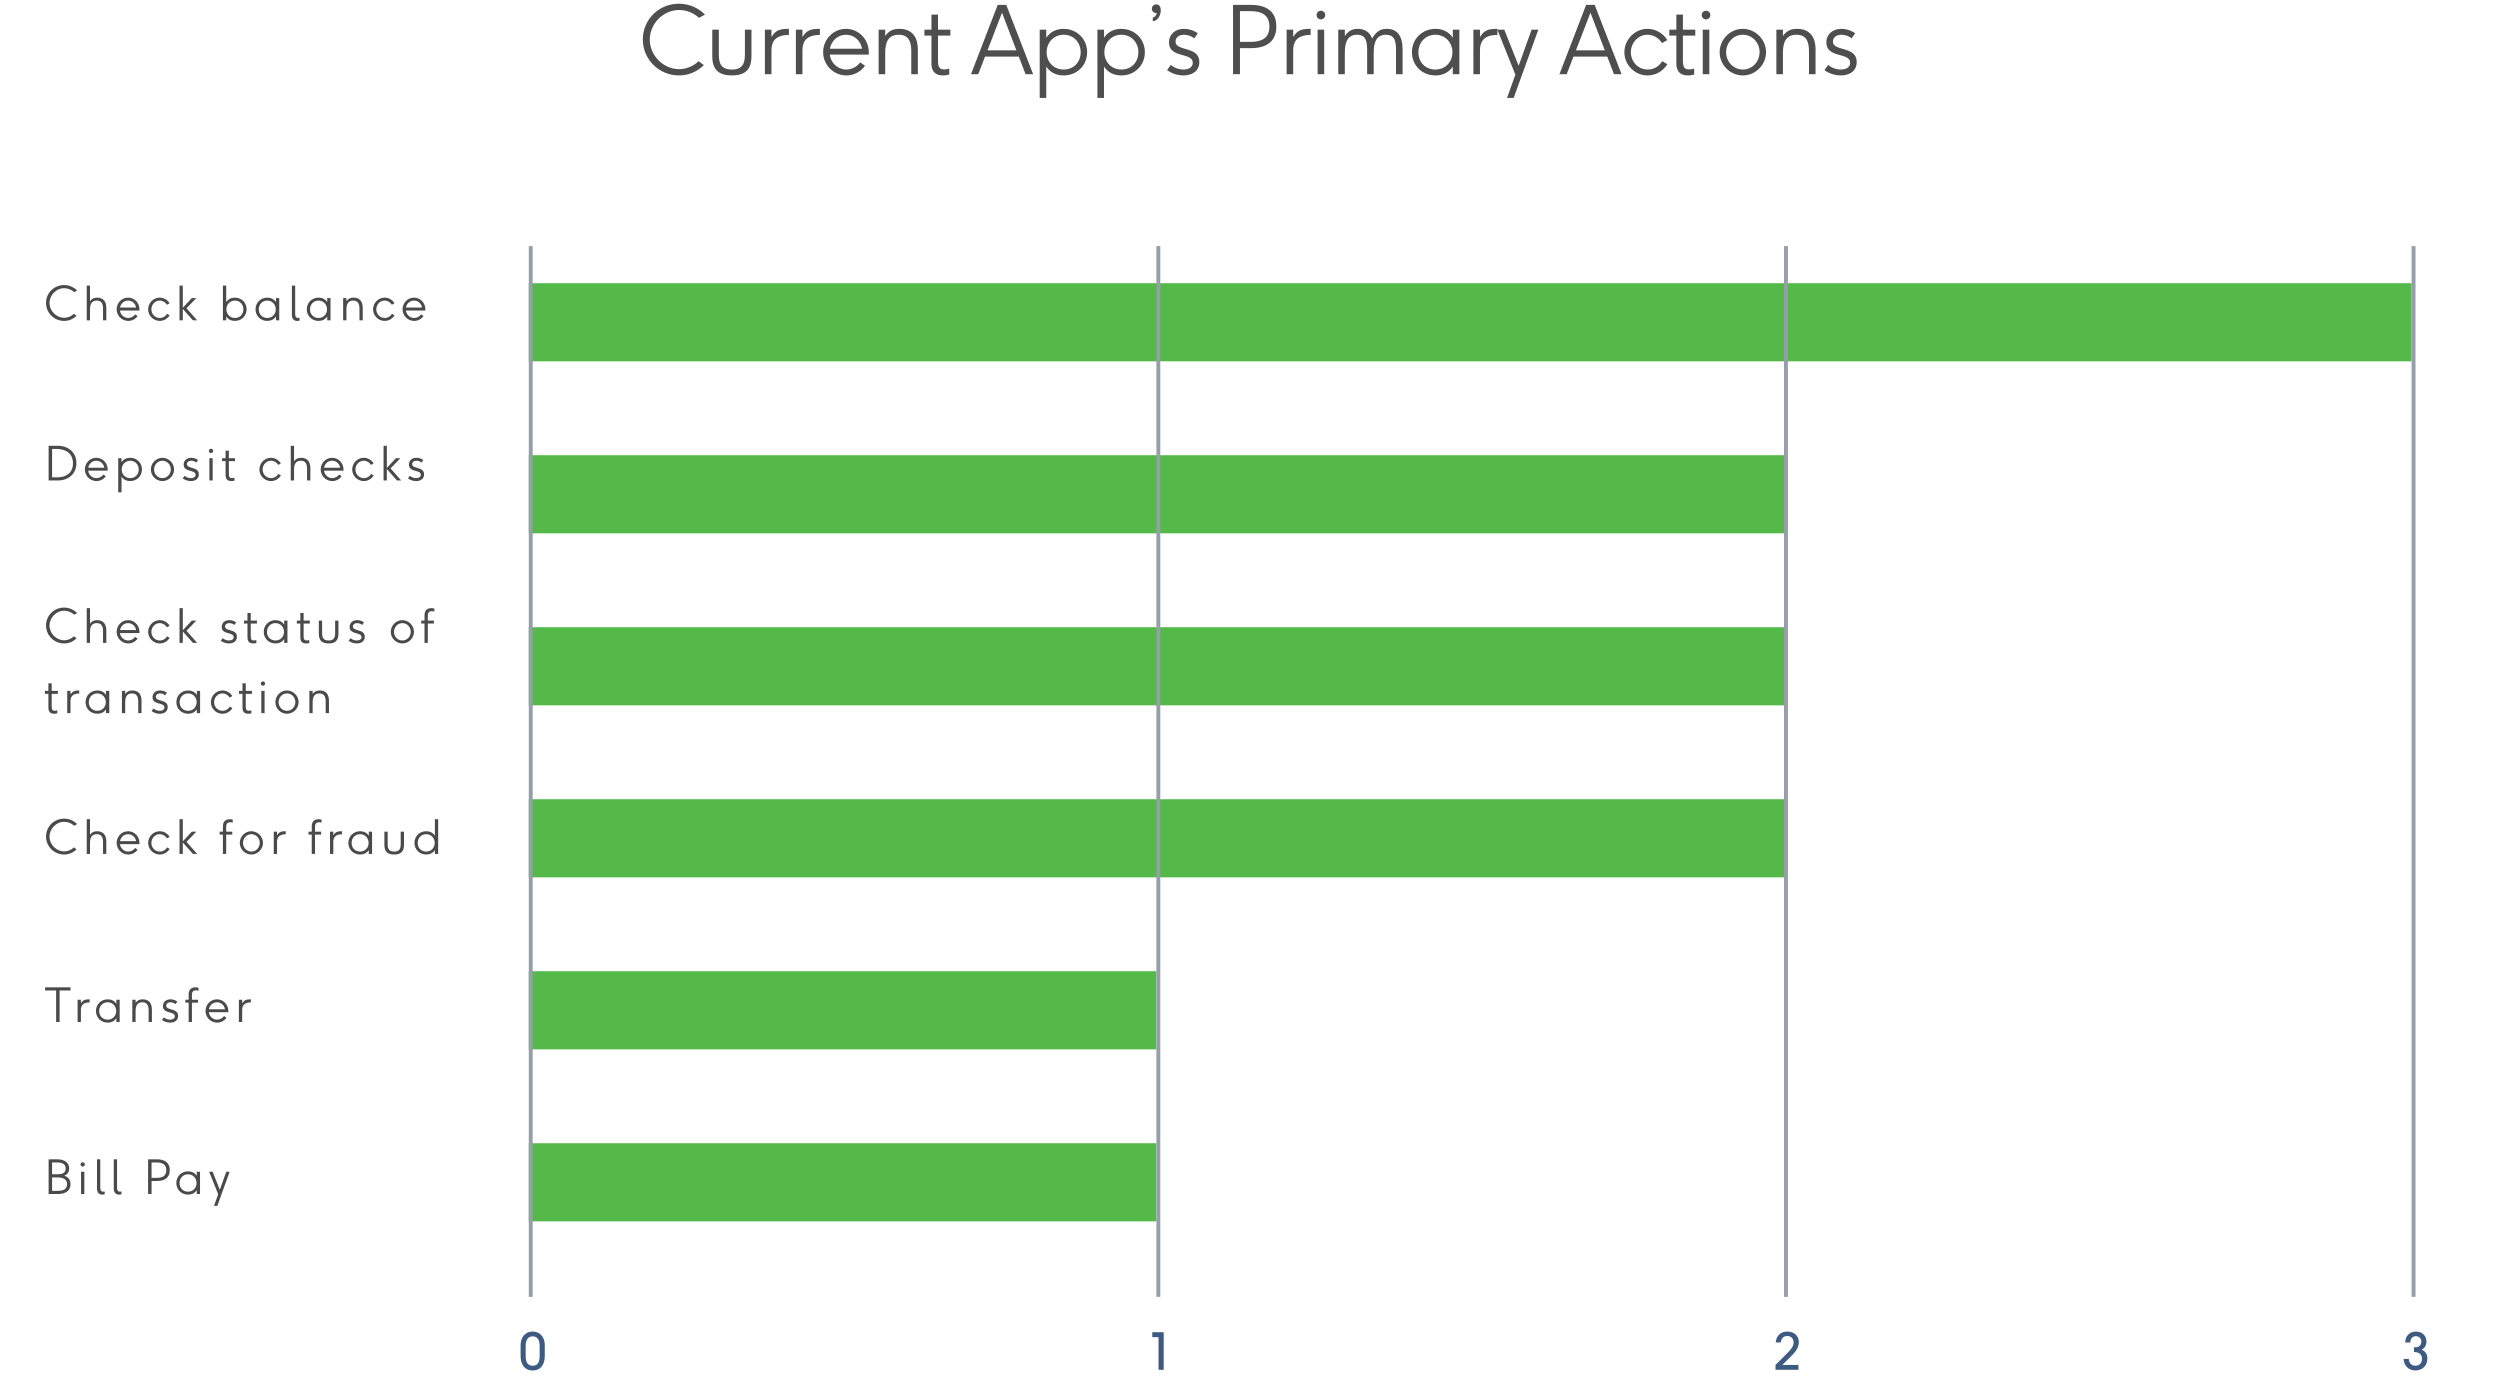 <svg width="640" height="356" viewBox="0 0 640 356" fill="none" xmlns="http://www.w3.org/2000/svg">
<path d="M178.844 15.664L180.188 16.672C178.484 18.328 176.324 19.312 173.828 19.312C168.764 19.312 164.564 15.28 164.564 10.096C164.564 4.984 168.668 0.952 173.804 0.952C176.372 0.952 178.724 1.96 180.476 3.736L178.94 4.576C177.572 3.28 175.7 2.56 173.852 2.56C169.724 2.56 166.34 6.136 166.34 10.144C166.34 14.176 169.796 17.704 173.852 17.704C175.748 17.704 177.476 16.936 178.844 15.664ZM190.694 13.936V7.6H192.374V14.416C192.374 17.992 190.526 19.312 187.358 19.312C184.19 19.312 182.342 17.992 182.342 14.416V7.6H184.022V13.936C184.022 16.288 184.646 17.8 187.358 17.8C190.07 17.8 190.694 16.288 190.694 13.936ZM197.492 12.928V19H195.812V7.6H197.492V9.472C198.596 7.648 199.748 7.384 201.956 7.384V8.944C198.188 8.944 197.492 10.96 197.492 12.928ZM205.426 12.928V19H203.746V7.6H205.426V9.472C206.53 7.648 207.682 7.384 209.89 7.384V8.944C206.122 8.944 205.426 10.96 205.426 12.928ZM222.408 13.984H212.424C212.688 16.096 214.44 17.8 216.648 17.8C218.088 17.8 219.432 17.056 220.2 15.952L221.448 16.84C220.368 18.352 218.616 19.312 216.672 19.312C213.432 19.312 210.72 16.672 210.72 13.36C210.72 10.168 213.24 7.384 216.576 7.384C219.888 7.384 222.408 10.144 222.408 13.36V13.984ZM212.448 12.472H220.68C220.344 10.48 218.76 8.896 216.576 8.896C214.392 8.896 212.832 10.48 212.448 12.472ZM234.966 19H233.286V13.144C233.286 10.768 232.686 8.896 230.07 8.896C227.286 8.896 226.614 10.984 226.614 13.504V19H224.934V7.6H226.614V9.208C227.502 7.936 228.582 7.384 230.238 7.384C233.142 7.384 234.966 9.088 234.966 12.664V19ZM243.009 17.56V19.072C242.505 19.24 242.025 19.312 241.473 19.312C238.905 19.312 238.449 17.68 238.449 16.24V9.112H236.649V7.6H238.449V3.736H240.129V7.6H243.297V9.112H240.129V15.448C240.129 17.152 240.489 17.776 241.713 17.776C242.049 17.776 242.529 17.728 243.009 17.56ZM264.486 19H262.542L260.814 14.488H252.174L250.422 19H248.574L255.414 1.24H257.598L264.486 19ZM260.19 12.88L256.518 3.256L252.798 12.88H260.19ZM267.843 17.056V25.072H266.163V7.6H267.843V9.664C268.851 8.152 270.411 7.384 272.259 7.384C275.643 7.384 278.307 9.928 278.307 13.36C278.307 16.768 275.691 19.312 272.283 19.312C270.411 19.312 268.851 18.544 267.843 17.056ZM272.307 17.8C274.851 17.8 276.651 15.928 276.651 13.384C276.651 10.84 274.827 8.896 272.307 8.896C269.715 8.896 267.939 10.936 267.939 13.384C267.939 15.808 269.691 17.8 272.307 17.8ZM282.62 17.056V25.072H280.94V7.6H282.62V9.664C283.628 8.152 285.188 7.384 287.036 7.384C290.42 7.384 293.084 9.928 293.084 13.36C293.084 16.768 290.468 19.312 287.06 19.312C285.188 19.312 283.628 18.544 282.62 17.056ZM287.084 17.8C289.628 17.8 291.428 15.928 291.428 13.384C291.428 10.84 289.604 8.896 287.084 8.896C284.492 8.896 282.716 10.936 282.716 13.384C282.716 15.808 284.468 17.8 287.084 17.8ZM295.118 5.416V4.504C295.55 4.432 296.078 3.976 296.126 3.304C296.078 3.328 295.982 3.328 295.934 3.328C295.358 3.328 294.878 2.848 294.878 2.224C294.878 1.6 295.358 1.12 296.006 1.12C296.774 1.12 297.158 1.768 297.158 2.632C297.158 3.904 296.39 5.368 295.118 5.416ZM298.775 17.944L299.711 16.624C300.935 17.584 302.111 17.8 302.951 17.8C304.367 17.8 305.351 17.176 305.351 16.072C305.351 13.312 299.255 14.992 299.255 10.864C299.255 8.776 300.839 7.384 303.095 7.384C303.983 7.384 305.351 7.6 306.623 8.512L305.735 9.832C304.751 9.04 303.647 8.896 303.071 8.896C301.775 8.896 300.935 9.64 300.935 10.624C300.935 13.264 307.031 11.704 307.031 15.88C307.031 18.136 305.255 19.312 302.975 19.312C301.679 19.312 300.071 18.928 298.775 17.944ZM317.432 19H315.656V1.24H320.192C323.6 1.24 326.744 2.488 326.744 6.784C326.744 10.768 324.032 12.328 320.192 12.328H317.432V19ZM317.432 10.72H320.096C322.64 10.72 324.968 10 324.968 6.808C324.968 4.024 323.216 2.848 320.096 2.848H317.432V10.72ZM331.056 12.928V19H329.376V7.6H331.056V9.472C332.16 7.648 333.312 7.384 335.52 7.384V8.944C331.752 8.944 331.056 10.96 331.056 12.928ZM338.99 19H337.31V7.6H338.99V19ZM338.15 4.96C337.526 4.96 337.046 4.48 337.046 3.856C337.046 3.232 337.526 2.752 338.15 2.752C338.774 2.752 339.254 3.232 339.254 3.856C339.254 4.48 338.774 4.96 338.15 4.96ZM359.06 19H357.38V13.144C357.38 10.936 357.26 8.896 354.788 8.896C352.34 8.896 351.668 10.864 351.668 13.504V19H349.988V13.144C349.988 10.936 349.868 8.896 347.396 8.896C344.948 8.896 344.276 10.864 344.276 13.504V19H342.596V7.6H344.276V9.208C345.284 7.792 346.316 7.384 347.564 7.384C349.172 7.384 350.66 8.08 351.26 9.88C352.436 7.744 353.756 7.384 354.98 7.384C357.62 7.384 359.06 9.064 359.06 12.664V19ZM373.597 19H371.917V17.056C370.909 18.544 369.349 19.312 367.477 19.312C364.069 19.312 361.453 16.768 361.453 13.36C361.453 9.928 364.117 7.384 367.501 7.384C369.349 7.384 370.909 8.152 371.917 9.664V7.6H373.597V19ZM367.453 17.8C370.069 17.8 371.821 15.808 371.821 13.384C371.821 10.936 370.045 8.896 367.453 8.896C364.933 8.896 363.109 10.84 363.109 13.384C363.109 15.928 364.909 17.8 367.453 17.8ZM378.871 12.928V19H377.191V7.6H378.871V9.472C379.975 7.648 381.127 7.384 383.335 7.384V8.944C379.567 8.944 378.871 10.96 378.871 12.928ZM387.501 25.072H385.797L387.933 19.12L383.325 7.6H385.101L388.773 16.84L392.085 7.6H393.813L387.501 25.072ZM415.126 19H413.182L411.454 14.488H402.814L401.062 19H399.214L406.054 1.24H408.238L415.126 19ZM410.83 12.88L407.158 3.256L403.438 12.88H410.83ZM425.514 15.664L426.858 16.432C425.802 18.16 423.906 19.312 421.77 19.312C418.554 19.312 415.842 16.648 415.842 13.384C415.842 10.168 418.458 7.384 421.77 7.384C423.882 7.384 425.778 8.536 426.834 10.264L425.466 11.032C424.722 9.784 423.33 8.896 421.746 8.896C419.298 8.896 417.498 11.032 417.498 13.384C417.498 15.784 419.346 17.8 421.818 17.8C423.45 17.8 424.77 16.936 425.514 15.664ZM433.705 17.56V19.072C433.201 19.24 432.721 19.312 432.169 19.312C429.601 19.312 429.145 17.68 429.145 16.24V9.112H427.345V7.6H429.145V3.736H430.825V7.6H433.993V9.112H430.825V15.448C430.825 17.152 431.185 17.776 432.409 17.776C432.745 17.776 433.225 17.728 433.705 17.56ZM437.585 19H435.905V7.6H437.585V19ZM436.745 4.96C436.121 4.96 435.641 4.48 435.641 3.856C435.641 3.232 436.121 2.752 436.745 2.752C437.369 2.752 437.849 3.232 437.849 3.856C437.849 4.48 437.369 4.96 436.745 4.96ZM452.11 13.36C452.11 16.624 449.398 19.312 446.158 19.312C442.942 19.312 440.23 16.648 440.23 13.384C440.23 10.168 442.846 7.384 446.134 7.384C449.398 7.384 452.11 10.12 452.11 13.36ZM446.182 17.8C448.678 17.8 450.454 15.688 450.454 13.336C450.454 10.888 448.558 8.896 446.158 8.896C443.686 8.896 441.886 11.008 441.886 13.384C441.886 15.784 443.734 17.8 446.182 17.8ZM464.781 19H463.101V13.144C463.101 10.768 462.501 8.896 459.885 8.896C457.101 8.896 456.429 10.984 456.429 13.504V19H454.749V7.6H456.429V9.208C457.317 7.936 458.397 7.384 460.053 7.384C462.957 7.384 464.781 9.088 464.781 12.664V19ZM467.064 17.944L468 16.624C469.224 17.584 470.4 17.8 471.24 17.8C472.656 17.8 473.64 17.176 473.64 16.072C473.64 13.312 467.544 14.992 467.544 10.864C467.544 8.776 469.128 7.384 471.384 7.384C472.272 7.384 473.64 7.6 474.912 8.512L474.024 9.832C473.04 9.04 471.936 8.896 471.36 8.896C470.064 8.896 469.224 9.64 469.224 10.624C469.224 13.264 475.32 11.704 475.32 15.88C475.32 18.136 473.544 19.312 471.264 19.312C469.968 19.312 468.36 18.928 467.064 17.944Z" fill="#4E4E4E"/>
<rect x="135.368" y="72.5" width="482" height="20" fill="#54B948"/>
<rect x="135.368" y="116.533" width="321.333" height="20" fill="#54B948"/>
<rect x="135.368" y="160.567" width="321.333" height="20" fill="#54B948"/>
<rect x="135.368" y="204.602" width="321.333" height="20" fill="#54B948"/>
<rect x="135.368" y="248.635" width="160.667" height="20" fill="#54B948"/>
<rect x="135.368" y="292.668" width="160.667" height="20" fill="#54B948"/>
<path d="M18.928 80.332L19.6 80.836C18.748 81.664 17.668 82.156 16.42 82.156C13.888 82.156 11.788 80.14 11.788 77.548C11.788 74.992 13.84 72.976 16.408 72.976C17.692 72.976 18.868 73.48 19.744 74.368L18.976 74.788C18.292 74.14 17.356 73.78 16.432 73.78C14.368 73.78 12.676 75.568 12.676 77.572C12.676 79.588 14.404 81.352 16.432 81.352C17.38 81.352 18.244 80.968 18.928 80.332ZM27.218 82H26.378V79.072C26.378 77.884 26.078 76.948 24.77 76.948C23.378 76.948 23.042 77.992 23.042 79.252V82H22.202V73.12H23.042V77.104C23.486 76.468 24.026 76.192 24.854 76.192C26.306 76.192 27.218 77.044 27.218 78.832V82ZM35.703 79.492H30.711C30.843 80.548 31.719 81.4 32.823 81.4C33.543 81.4 34.215 81.028 34.599 80.476L35.223 80.92C34.683 81.676 33.807 82.156 32.835 82.156C31.215 82.156 29.859 80.836 29.859 79.18C29.859 77.584 31.119 76.192 32.787 76.192C34.443 76.192 35.703 77.572 35.703 79.18V79.492ZM30.723 78.736H34.839C34.671 77.74 33.879 76.948 32.787 76.948C31.695 76.948 30.915 77.74 30.723 78.736ZM42.762 80.332L43.434 80.716C42.906 81.58 41.958 82.156 40.89 82.156C39.282 82.156 37.926 80.824 37.926 79.192C37.926 77.584 39.234 76.192 40.89 76.192C41.946 76.192 42.894 76.768 43.422 77.632L42.738 78.016C42.366 77.392 41.67 76.948 40.878 76.948C39.654 76.948 38.754 78.016 38.754 79.192C38.754 80.392 39.678 81.4 40.914 81.4C41.73 81.4 42.39 80.968 42.762 80.332ZM50.47 82H49.39L46.798 79.084V82H45.958V73.12H46.798V78.784L49.114 76.3H50.266L47.746 78.916L50.47 82ZM57.905 81.028V82H57.065V73.12H57.905V77.332C58.409 76.576 59.189 76.192 60.113 76.192C61.805 76.192 63.137 77.464 63.137 79.18C63.137 80.884 61.829 82.156 60.125 82.156C59.189 82.156 58.409 81.772 57.905 81.028ZM60.137 81.4C61.409 81.4 62.309 80.464 62.309 79.192C62.309 77.92 61.397 76.948 60.137 76.948C58.841 76.948 57.953 77.968 57.953 79.192C57.953 80.404 58.829 81.4 60.137 81.4ZM71.486 82H70.646V81.028C70.142 81.772 69.362 82.156 68.426 82.156C66.722 82.156 65.414 80.884 65.414 79.18C65.414 77.464 66.746 76.192 68.438 76.192C69.362 76.192 70.142 76.576 70.646 77.332V76.3H71.486V82ZM68.414 81.4C69.722 81.4 70.598 80.404 70.598 79.192C70.598 77.968 69.71 76.948 68.414 76.948C67.154 76.948 66.242 77.92 66.242 79.192C66.242 80.464 67.142 81.4 68.414 81.4ZM76.691 81.364V82.072C76.475 82.132 76.271 82.156 76.079 82.156C75.275 82.156 74.723 81.64 74.723 80.62V73.12H75.563V80.224C75.563 81.076 75.743 81.388 76.355 81.388C76.451 81.388 76.559 81.388 76.691 81.364ZM84.608 82H83.768V81.028C83.264 81.772 82.484 82.156 81.548 82.156C79.844 82.156 78.536 80.884 78.536 79.18C78.536 77.464 79.868 76.192 81.56 76.192C82.484 76.192 83.264 76.576 83.768 77.332V76.3H84.608V82ZM81.536 81.4C82.844 81.4 83.72 80.404 83.72 79.192C83.72 77.968 82.832 76.948 81.536 76.948C80.276 76.948 79.364 77.92 79.364 79.192C79.364 80.464 80.264 81.4 81.536 81.4ZM92.861 82H92.021V79.072C92.021 77.884 91.721 76.948 90.413 76.948C89.021 76.948 88.685 77.992 88.685 79.252V82H87.845V76.3H88.685V77.104C89.129 76.468 89.669 76.192 90.497 76.192C91.949 76.192 92.861 77.044 92.861 78.832V82ZM100.339 80.332L101.011 80.716C100.483 81.58 99.535 82.156 98.467 82.156C96.859 82.156 95.503 80.824 95.503 79.192C95.503 77.584 96.811 76.192 98.467 76.192C99.523 76.192 100.471 76.768 100.999 77.632L100.315 78.016C99.943 77.392 99.247 76.948 98.455 76.948C97.231 76.948 96.331 78.016 96.331 79.192C96.331 80.392 97.255 81.4 98.491 81.4C99.307 81.4 99.967 80.968 100.339 80.332ZM108.898 79.492H103.906C104.038 80.548 104.914 81.4 106.018 81.4C106.738 81.4 107.41 81.028 107.794 80.476L108.418 80.92C107.878 81.676 107.002 82.156 106.03 82.156C104.41 82.156 103.054 80.836 103.054 79.18C103.054 77.584 104.314 76.192 105.982 76.192C107.638 76.192 108.898 77.572 108.898 79.18V79.492ZM103.918 78.736H108.034C107.866 77.74 107.074 76.948 105.982 76.948C104.89 76.948 104.11 77.74 103.918 78.736Z" fill="#4A4A4A"/>
<path d="M14.812 123H12.448V114.12H14.836C17.452 114.12 19.564 115.812 19.564 118.584C19.564 121.332 17.464 123 14.812 123ZM13.336 122.196H14.704C16.96 122.196 18.676 121.044 18.676 118.596C18.676 115.944 16.672 114.924 14.416 114.924H13.336V122.196ZM27.566 120.492H22.574C22.706 121.548 23.582 122.4 24.686 122.4C25.406 122.4 26.078 122.028 26.462 121.476L27.086 121.92C26.546 122.676 25.67 123.156 24.698 123.156C23.078 123.156 21.722 121.836 21.722 120.18C21.722 118.584 22.982 117.192 24.65 117.192C26.306 117.192 27.566 118.572 27.566 120.18V120.492ZM22.586 119.736H26.702C26.534 118.74 25.742 117.948 24.65 117.948C23.558 117.948 22.778 118.74 22.586 119.736ZM31.109 122.028V126.036H30.269V117.3H31.109V118.332C31.613 117.576 32.393 117.192 33.317 117.192C35.009 117.192 36.341 118.464 36.341 120.18C36.341 121.884 35.033 123.156 33.329 123.156C32.393 123.156 31.613 122.772 31.109 122.028ZM33.341 122.4C34.613 122.4 35.513 121.464 35.513 120.192C35.513 118.92 34.601 117.948 33.341 117.948C32.045 117.948 31.157 118.968 31.157 120.192C31.157 121.404 32.033 122.4 33.341 122.4ZM44.558 120.18C44.558 121.812 43.202 123.156 41.582 123.156C39.974 123.156 38.618 121.824 38.618 120.192C38.618 118.584 39.926 117.192 41.57 117.192C43.202 117.192 44.558 118.56 44.558 120.18ZM41.594 122.4C42.842 122.4 43.73 121.344 43.73 120.168C43.73 118.944 42.782 117.948 41.582 117.948C40.346 117.948 39.446 119.004 39.446 120.192C39.446 121.392 40.37 122.4 41.594 122.4ZM46.777 122.472L47.245 121.812C47.857 122.292 48.445 122.4 48.865 122.4C49.573 122.4 50.065 122.088 50.065 121.536C50.065 120.156 47.017 120.996 47.017 118.932C47.017 117.888 47.809 117.192 48.937 117.192C49.381 117.192 50.065 117.3 50.701 117.756L50.257 118.416C49.765 118.02 49.213 117.948 48.925 117.948C48.277 117.948 47.857 118.32 47.857 118.812C47.857 120.132 50.905 119.352 50.905 121.44C50.905 122.568 50.017 123.156 48.877 123.156C48.229 123.156 47.425 122.964 46.777 122.472ZM54.443 123H53.603V117.3H54.443V123ZM54.023 115.98C53.711 115.98 53.471 115.74 53.471 115.428C53.471 115.116 53.711 114.876 54.023 114.876C54.335 114.876 54.575 115.116 54.575 115.428C54.575 115.74 54.335 115.98 54.023 115.98ZM60.026 122.28V123.036C59.774 123.12 59.534 123.156 59.258 123.156C57.974 123.156 57.746 122.34 57.746 121.62V118.056H56.846V117.3H57.746V115.368H58.586V117.3H60.17V118.056H58.586V121.224C58.586 122.076 58.766 122.388 59.378 122.388C59.546 122.388 59.786 122.364 60.026 122.28ZM71.239 121.332L71.911 121.716C71.383 122.58 70.435 123.156 69.367 123.156C67.759 123.156 66.403 121.824 66.403 120.192C66.403 118.584 67.711 117.192 69.367 117.192C70.423 117.192 71.371 117.768 71.899 118.632L71.215 119.016C70.843 118.392 70.147 117.948 69.355 117.948C68.131 117.948 67.231 119.016 67.231 120.192C67.231 121.392 68.155 122.4 69.391 122.4C70.207 122.4 70.867 121.968 71.239 121.332ZM79.45 123H78.61V120.072C78.61 118.884 78.31 117.948 77.002 117.948C75.61 117.948 75.274 118.992 75.274 120.252V123H74.434V114.12H75.274V118.104C75.718 117.468 76.258 117.192 77.086 117.192C78.538 117.192 79.45 118.044 79.45 119.832V123ZM87.936 120.492H82.944C83.076 121.548 83.952 122.4 85.056 122.4C85.776 122.4 86.448 122.028 86.832 121.476L87.456 121.92C86.916 122.676 86.04 123.156 85.068 123.156C83.448 123.156 82.092 121.836 82.092 120.18C82.092 118.584 83.352 117.192 85.02 117.192C86.676 117.192 87.936 118.572 87.936 120.18V120.492ZM82.956 119.736H87.072C86.904 118.74 86.112 117.948 85.02 117.948C83.928 117.948 83.148 118.74 82.956 119.736ZM94.995 121.332L95.667 121.716C95.139 122.58 94.191 123.156 93.123 123.156C91.515 123.156 90.159 121.824 90.159 120.192C90.159 118.584 91.467 117.192 93.123 117.192C94.179 117.192 95.127 117.768 95.655 118.632L94.971 119.016C94.599 118.392 93.903 117.948 93.111 117.948C91.887 117.948 90.987 119.016 90.987 120.192C90.987 121.392 91.911 122.4 93.147 122.4C93.963 122.4 94.623 121.968 94.995 121.332ZM102.703 123H101.623L99.031 120.084V123H98.191V114.12H99.031V119.784L101.347 117.3H102.499L99.979 119.916L102.703 123ZM104.44 122.472L104.908 121.812C105.52 122.292 106.108 122.4 106.528 122.4C107.236 122.4 107.728 122.088 107.728 121.536C107.728 120.156 104.68 120.996 104.68 118.932C104.68 117.888 105.472 117.192 106.6 117.192C107.044 117.192 107.728 117.3 108.364 117.756L107.92 118.416C107.428 118.02 106.876 117.948 106.588 117.948C105.94 117.948 105.52 118.32 105.52 118.812C105.52 120.132 108.568 119.352 108.568 121.44C108.568 122.568 107.68 123.156 106.54 123.156C105.892 123.156 105.088 122.964 104.44 122.472Z" fill="#4A4A4A"/>
<path d="M18.928 162.899L19.6 163.403C18.748 164.231 17.668 164.723 16.42 164.723C13.888 164.723 11.788 162.707 11.788 160.115C11.788 157.559 13.84 155.543 16.408 155.543C17.692 155.543 18.868 156.047 19.744 156.935L18.976 157.355C18.292 156.707 17.356 156.347 16.432 156.347C14.368 156.347 12.676 158.135 12.676 160.139C12.676 162.155 14.404 163.919 16.432 163.919C17.38 163.919 18.244 163.535 18.928 162.899ZM27.218 164.567H26.378V161.639C26.378 160.451 26.078 159.515 24.77 159.515C23.378 159.515 23.042 160.559 23.042 161.819V164.567H22.202V155.687H23.042V159.671C23.486 159.035 24.026 158.759 24.854 158.759C26.306 158.759 27.218 159.611 27.218 161.399V164.567ZM35.703 162.059H30.711C30.843 163.115 31.719 163.967 32.823 163.967C33.543 163.967 34.215 163.595 34.599 163.043L35.223 163.487C34.683 164.243 33.807 164.723 32.835 164.723C31.215 164.723 29.859 163.403 29.859 161.747C29.859 160.151 31.119 158.759 32.787 158.759C34.443 158.759 35.703 160.139 35.703 161.747V162.059ZM30.723 161.303H34.839C34.671 160.307 33.879 159.515 32.787 159.515C31.695 159.515 30.915 160.307 30.723 161.303ZM42.762 162.899L43.434 163.283C42.906 164.147 41.958 164.723 40.89 164.723C39.282 164.723 37.926 163.391 37.926 161.759C37.926 160.151 39.234 158.759 40.89 158.759C41.946 158.759 42.894 159.335 43.422 160.199L42.738 160.583C42.366 159.959 41.67 159.515 40.878 159.515C39.654 159.515 38.754 160.583 38.754 161.759C38.754 162.959 39.678 163.967 40.914 163.967C41.73 163.967 42.39 163.535 42.762 162.899ZM50.47 164.567H49.39L46.798 161.651V164.567H45.958V155.687H46.798V161.351L49.114 158.867H50.266L47.746 161.483L50.47 164.567ZM56.525 164.039L56.993 163.379C57.605 163.859 58.193 163.967 58.613 163.967C59.321 163.967 59.813 163.655 59.813 163.103C59.813 161.723 56.765 162.563 56.765 160.499C56.765 159.455 57.557 158.759 58.685 158.759C59.129 158.759 59.813 158.867 60.449 159.323L60.005 159.983C59.513 159.587 58.961 159.515 58.673 159.515C58.025 159.515 57.605 159.887 57.605 160.379C57.605 161.699 60.653 160.919 60.653 163.007C60.653 164.135 59.765 164.723 58.625 164.723C57.977 164.723 57.173 164.531 56.525 164.039ZM65.632 163.847V164.603C65.38 164.687 65.14 164.723 64.864 164.723C63.58 164.723 63.352 163.907 63.352 163.187V159.623H62.452V158.867H63.352V156.935H64.192V158.867H65.776V159.623H64.192V162.791C64.192 163.643 64.372 163.955 64.984 163.955C65.152 163.955 65.392 163.931 65.632 163.847ZM73.588 164.567H72.748V163.595C72.244 164.339 71.464 164.723 70.528 164.723C68.824 164.723 67.516 163.451 67.516 161.747C67.516 160.031 68.848 158.759 70.54 158.759C71.464 158.759 72.244 159.143 72.748 159.899V158.867H73.588V164.567ZM70.516 163.967C71.824 163.967 72.7 162.971 72.7 161.759C72.7 160.535 71.812 159.515 70.516 159.515C69.256 159.515 68.344 160.487 68.344 161.759C68.344 163.031 69.244 163.967 70.516 163.967ZM79.165 163.847V164.603C78.913 164.687 78.673 164.723 78.397 164.723C77.113 164.723 76.885 163.907 76.885 163.187V159.623H75.985V158.867H76.885V156.935H77.725V158.867H79.309V159.623H77.725V162.791C77.725 163.643 77.905 163.955 78.517 163.955C78.685 163.955 78.925 163.931 79.165 163.847ZM85.797 162.035V158.867H86.637V162.275C86.637 164.063 85.713 164.723 84.129 164.723C82.545 164.723 81.621 164.063 81.621 162.275V158.867H82.461V162.035C82.461 163.211 82.773 163.967 84.129 163.967C85.485 163.967 85.797 163.211 85.797 162.035ZM89.255 164.039L89.723 163.379C90.335 163.859 90.923 163.967 91.343 163.967C92.051 163.967 92.543 163.655 92.543 163.103C92.543 161.723 89.495 162.563 89.495 160.499C89.495 159.455 90.287 158.759 91.415 158.759C91.859 158.759 92.543 158.867 93.179 159.323L92.735 159.983C92.243 159.587 91.691 159.515 91.403 159.515C90.755 159.515 90.335 159.887 90.335 160.379C90.335 161.699 93.383 160.919 93.383 163.007C93.383 164.135 92.495 164.723 91.355 164.723C90.707 164.723 89.903 164.531 89.255 164.039ZM105.976 161.747C105.976 163.379 104.62 164.723 103 164.723C101.392 164.723 100.036 163.391 100.036 161.759C100.036 160.151 101.344 158.759 102.988 158.759C104.62 158.759 105.976 160.127 105.976 161.747ZM103.012 163.967C104.26 163.967 105.148 162.911 105.148 161.735C105.148 160.511 104.2 159.515 103 159.515C101.764 159.515 100.864 160.571 100.864 161.759C100.864 162.959 101.788 163.967 103.012 163.967ZM109.517 164.567H108.677V159.623H107.837V158.867H108.677V157.559C108.677 156.479 109.145 155.687 110.429 155.687C110.705 155.687 110.945 155.723 111.197 155.807V156.563C110.957 156.491 110.729 156.455 110.525 156.455C109.937 156.455 109.517 156.755 109.517 157.595V158.867H111.077V159.623H109.517V164.567ZM14.67 181.847V182.603C14.418 182.687 14.178 182.723 13.902 182.723C12.618 182.723 12.39 181.907 12.39 181.187V177.623H11.49V176.867H12.39V174.935H13.23V176.867H14.814V177.623H13.23V180.791C13.23 181.643 13.41 181.955 14.022 181.955C14.19 181.955 14.43 181.931 14.67 181.847ZM18.049 179.531V182.567H17.209V176.867H18.049V177.803C18.601 176.891 19.177 176.759 20.281 176.759V177.539C18.397 177.539 18.049 178.547 18.049 179.531ZM27.974 182.567H27.134V181.595C26.63 182.339 25.85 182.723 24.914 182.723C23.21 182.723 21.902 181.451 21.902 179.747C21.902 178.031 23.234 176.759 24.926 176.759C25.85 176.759 26.63 177.143 27.134 177.899V176.867H27.974V182.567ZM24.902 181.967C26.21 181.967 27.086 180.971 27.086 179.759C27.086 178.535 26.198 177.515 24.902 177.515C23.642 177.515 22.73 178.487 22.73 179.759C22.73 181.031 23.63 181.967 24.902 181.967ZM36.227 182.567H35.387V179.639C35.387 178.451 35.087 177.515 33.779 177.515C32.387 177.515 32.051 178.559 32.051 179.819V182.567H31.211V176.867H32.051V177.671C32.495 177.035 33.035 176.759 33.863 176.759C35.315 176.759 36.227 177.611 36.227 179.399V182.567ZM38.808 182.039L39.276 181.379C39.888 181.859 40.476 181.967 40.896 181.967C41.604 181.967 42.096 181.655 42.096 181.103C42.096 179.723 39.048 180.563 39.048 178.499C39.048 177.455 39.84 176.759 40.968 176.759C41.412 176.759 42.096 176.867 42.732 177.323L42.288 177.983C41.796 177.587 41.244 177.515 40.956 177.515C40.308 177.515 39.888 177.887 39.888 178.379C39.888 179.699 42.936 178.919 42.936 181.007C42.936 182.135 42.048 182.723 40.908 182.723C40.26 182.723 39.456 182.531 38.808 182.039ZM51.226 182.567H50.386V181.595C49.882 182.339 49.102 182.723 48.166 182.723C46.462 182.723 45.154 181.451 45.154 179.747C45.154 178.031 46.486 176.759 48.178 176.759C49.102 176.759 49.882 177.143 50.386 177.899V176.867H51.226V182.567ZM48.154 181.967C49.462 181.967 50.338 180.971 50.338 179.759C50.338 178.535 49.45 177.515 48.154 177.515C46.894 177.515 45.982 178.487 45.982 179.759C45.982 181.031 46.882 181.967 48.154 181.967ZM58.819 180.899L59.491 181.283C58.963 182.147 58.015 182.723 56.947 182.723C55.339 182.723 53.983 181.391 53.983 179.759C53.983 178.151 55.291 176.759 56.947 176.759C58.003 176.759 58.951 177.335 59.479 178.199L58.795 178.583C58.423 177.959 57.727 177.515 56.935 177.515C55.711 177.515 54.811 178.583 54.811 179.759C54.811 180.959 55.735 181.967 56.971 181.967C57.787 181.967 58.447 181.535 58.819 180.899ZM64.355 181.847V182.603C64.103 182.687 63.863 182.723 63.587 182.723C62.303 182.723 62.075 181.907 62.075 181.187V177.623H61.175V176.867H62.075V174.935H62.915V176.867H64.499V177.623H62.915V180.791C62.915 181.643 63.095 181.955 63.707 181.955C63.875 181.955 64.115 181.931 64.355 181.847ZM67.734 182.567H66.894V176.867H67.734V182.567ZM67.314 175.547C67.002 175.547 66.763 175.307 66.763 174.995C66.763 174.683 67.002 174.443 67.314 174.443C67.626 174.443 67.867 174.683 67.867 174.995C67.867 175.307 67.626 175.547 67.314 175.547ZM76.437 179.747C76.437 181.379 75.081 182.723 73.461 182.723C71.853 182.723 70.497 181.391 70.497 179.759C70.497 178.151 71.805 176.759 73.449 176.759C75.081 176.759 76.437 178.127 76.437 179.747ZM73.473 181.967C74.721 181.967 75.609 180.911 75.609 179.735C75.609 178.511 74.661 177.515 73.461 177.515C72.225 177.515 71.325 178.571 71.325 179.759C71.325 180.959 72.249 181.967 73.473 181.967ZM84.213 182.567H83.373V179.639C83.373 178.451 83.073 177.515 81.765 177.515C80.373 177.515 80.037 178.559 80.037 179.819V182.567H79.197V176.867H80.037V177.671C80.481 177.035 81.021 176.759 81.849 176.759C83.301 176.759 84.213 177.611 84.213 179.399V182.567Z" fill="#4A4A4A"/>
<path d="M18.928 216.934L19.6 217.438C18.748 218.266 17.668 218.758 16.42 218.758C13.888 218.758 11.788 216.742 11.788 214.15C11.788 211.594 13.84 209.578 16.408 209.578C17.692 209.578 18.868 210.082 19.744 210.97L18.976 211.39C18.292 210.742 17.356 210.382 16.432 210.382C14.368 210.382 12.676 212.17 12.676 214.174C12.676 216.19 14.404 217.954 16.432 217.954C17.38 217.954 18.244 217.57 18.928 216.934ZM27.218 218.602H26.378V215.674C26.378 214.486 26.078 213.55 24.77 213.55C23.378 213.55 23.042 214.594 23.042 215.854V218.602H22.202V209.722H23.042V213.706C23.486 213.07 24.026 212.794 24.854 212.794C26.306 212.794 27.218 213.646 27.218 215.434V218.602ZM35.703 216.094H30.711C30.843 217.15 31.719 218.002 32.823 218.002C33.543 218.002 34.215 217.63 34.599 217.078L35.223 217.522C34.683 218.278 33.807 218.758 32.835 218.758C31.215 218.758 29.859 217.438 29.859 215.782C29.859 214.186 31.119 212.794 32.787 212.794C34.443 212.794 35.703 214.174 35.703 215.782V216.094ZM30.723 215.338H34.839C34.671 214.342 33.879 213.55 32.787 213.55C31.695 213.55 30.915 214.342 30.723 215.338ZM42.762 216.934L43.434 217.318C42.906 218.182 41.958 218.758 40.89 218.758C39.282 218.758 37.926 217.426 37.926 215.794C37.926 214.186 39.234 212.794 40.89 212.794C41.946 212.794 42.894 213.37 43.422 214.234L42.738 214.618C42.366 213.994 41.67 213.55 40.878 213.55C39.654 213.55 38.754 214.618 38.754 215.794C38.754 216.994 39.678 218.002 40.914 218.002C41.73 218.002 42.39 217.57 42.762 216.934ZM50.47 218.602H49.39L46.798 215.686V218.602H45.958V209.722H46.798V215.386L49.114 212.902H50.266L47.746 215.518L50.47 218.602ZM57.905 218.602H57.065V213.658H56.225V212.902H57.065V211.594C57.065 210.514 57.533 209.722 58.817 209.722C59.093 209.722 59.333 209.758 59.585 209.842V210.598C59.345 210.526 59.117 210.49 58.913 210.49C58.325 210.49 57.905 210.79 57.905 211.63V212.902H59.465V213.658H57.905V218.602ZM67.323 215.782C67.323 217.414 65.966 218.758 64.347 218.758C62.739 218.758 61.383 217.426 61.383 215.794C61.383 214.186 62.691 212.794 64.335 212.794C65.966 212.794 67.323 214.162 67.323 215.782ZM64.359 218.002C65.606 218.002 66.495 216.946 66.495 215.77C66.495 214.546 65.546 213.55 64.347 213.55C63.111 213.55 62.211 214.606 62.211 215.794C62.211 216.994 63.135 218.002 64.359 218.002ZM70.922 215.566V218.602H70.082V212.902H70.922V213.838C71.474 212.926 72.05 212.794 73.154 212.794V213.574C71.27 213.574 70.922 214.582 70.922 215.566ZM80.646 218.602H79.806V213.658H78.966V212.902H79.806V211.594C79.806 210.514 80.274 209.722 81.558 209.722C81.834 209.722 82.074 209.758 82.326 209.842V210.598C82.086 210.526 81.858 210.49 81.654 210.49C81.066 210.49 80.646 210.79 80.646 211.63V212.902H82.206V213.658H80.646V218.602ZM85.327 215.566V218.602H84.487V212.902H85.327V213.838C85.879 212.926 86.455 212.794 87.559 212.794V213.574C85.675 213.574 85.327 214.582 85.327 215.566ZM95.251 218.602H94.411V217.63C93.907 218.374 93.127 218.758 92.191 218.758C90.487 218.758 89.179 217.486 89.179 215.782C89.179 214.066 90.511 212.794 92.203 212.794C93.127 212.794 93.907 213.178 94.411 213.934V212.902H95.251V218.602ZM92.179 218.002C93.487 218.002 94.363 217.006 94.363 215.794C94.363 214.57 93.475 213.55 92.179 213.55C90.919 213.55 90.007 214.522 90.007 215.794C90.007 217.066 90.907 218.002 92.179 218.002ZM102.58 216.07V212.902H103.42V216.31C103.42 218.098 102.496 218.758 100.912 218.758C99.328 218.758 98.404 218.098 98.404 216.31V212.902H99.244V216.07C99.244 217.246 99.556 218.002 100.912 218.002C102.268 218.002 102.58 217.246 102.58 216.07ZM112.171 218.602H111.331V217.63C110.827 218.374 110.047 218.758 109.111 218.758C107.407 218.758 106.099 217.486 106.099 215.782C106.099 214.066 107.431 212.794 109.123 212.794C110.047 212.794 110.827 213.178 111.331 213.934V209.722H112.171V218.602ZM109.099 218.002C110.407 218.002 111.283 217.006 111.283 215.794C111.283 214.57 110.395 213.55 109.099 213.55C107.839 213.55 106.927 214.522 106.927 215.794C106.927 217.066 107.827 218.002 109.099 218.002Z" fill="#4A4A4A"/>
<path d="M15.256 261.635H14.368V253.559H11.548V252.755H18.064V253.559H15.256V261.635ZM20.709 258.599V261.635H19.869V255.935H20.709V256.871C21.262 255.959 21.837 255.827 22.942 255.827V256.607C21.058 256.607 20.709 257.615 20.709 258.599ZM30.634 261.635H29.794V260.663C29.29 261.407 28.51 261.791 27.574 261.791C25.87 261.791 24.562 260.519 24.562 258.815C24.562 257.099 25.894 255.827 27.586 255.827C28.51 255.827 29.29 256.211 29.794 256.967V255.935H30.634V261.635ZM27.562 261.035C28.87 261.035 29.746 260.039 29.746 258.827C29.746 257.603 28.858 256.583 27.562 256.583C26.302 256.583 25.39 257.555 25.39 258.827C25.39 260.099 26.29 261.035 27.562 261.035ZM38.887 261.635H38.047V258.707C38.047 257.519 37.747 256.583 36.439 256.583C35.047 256.583 34.711 257.627 34.711 258.887V261.635H33.871V255.935H34.711V256.739C35.155 256.103 35.695 255.827 36.523 255.827C37.975 255.827 38.887 256.679 38.887 258.467V261.635ZM41.469 261.107L41.937 260.447C42.549 260.927 43.137 261.035 43.557 261.035C44.265 261.035 44.757 260.723 44.757 260.171C44.757 258.791 41.709 259.631 41.709 257.567C41.709 256.523 42.501 255.827 43.629 255.827C44.073 255.827 44.757 255.935 45.393 256.391L44.949 257.051C44.457 256.655 43.905 256.583 43.617 256.583C42.969 256.583 42.549 256.955 42.549 257.447C42.549 258.767 45.597 257.987 45.597 260.075C45.597 261.203 44.709 261.791 43.569 261.791C42.921 261.791 42.117 261.599 41.469 261.107ZM49.135 261.635H48.294V256.691H47.455V255.935H48.294V254.627C48.294 253.547 48.763 252.755 50.047 252.755C50.322 252.755 50.562 252.791 50.815 252.875V253.631C50.575 253.559 50.346 253.523 50.142 253.523C49.554 253.523 49.135 253.823 49.135 254.663V255.935H50.694V256.691H49.135V261.635ZM58.456 259.127H53.464C53.596 260.183 54.472 261.035 55.576 261.035C56.296 261.035 56.968 260.663 57.352 260.111L57.976 260.555C57.436 261.311 56.56 261.791 55.588 261.791C53.968 261.791 52.612 260.471 52.612 258.815C52.612 257.219 53.872 255.827 55.54 255.827C57.196 255.827 58.456 257.207 58.456 258.815V259.127ZM53.476 258.371H57.592C57.424 257.375 56.632 256.583 55.54 256.583C54.448 256.583 53.668 257.375 53.476 258.371ZM61.999 258.599V261.635H61.159V255.935H61.999V256.871C62.551 255.959 63.127 255.827 64.231 255.827V256.607C62.347 256.607 61.999 257.615 61.999 258.599Z" fill="#4A4A4A"/>
<path d="M14.86 305.668H12.448V296.788H14.704C16.492 296.788 17.704 297.628 17.704 299.14C17.704 300.112 17.2 300.712 16.432 300.988C17.536 301.252 18.052 302.128 18.052 303.184C18.052 304.924 16.636 305.668 14.86 305.668ZM13.336 300.616H14.776C15.712 300.616 16.816 300.412 16.816 299.14C16.816 298.06 16.036 297.592 14.572 297.592H13.336V300.616ZM13.336 304.864H14.668C15.784 304.864 17.164 304.672 17.164 303.16C17.164 301.78 16 301.42 14.632 301.42H13.336V304.864ZM21.588 305.668H20.748V299.968H21.588V305.668ZM21.168 298.648C20.856 298.648 20.616 298.408 20.616 298.096C20.616 297.784 20.856 297.544 21.168 297.544C21.48 297.544 21.72 297.784 21.72 298.096C21.72 298.408 21.48 298.648 21.168 298.648ZM26.799 305.032V305.74C26.583 305.8 26.379 305.824 26.187 305.824C25.383 305.824 24.831 305.308 24.831 304.288V296.788H25.671V303.892C25.671 304.744 25.851 305.056 26.463 305.056C26.559 305.056 26.667 305.056 26.799 305.032ZM31.093 305.032V305.74C30.877 305.8 30.673 305.824 30.481 305.824C29.677 305.824 29.125 305.308 29.125 304.288V296.788H29.965V303.892C29.965 304.744 30.145 305.056 30.757 305.056C30.853 305.056 30.961 305.056 31.093 305.032ZM38.801 305.668H37.913V296.788H40.181C41.885 296.788 43.457 297.412 43.457 299.56C43.457 301.552 42.101 302.332 40.181 302.332H38.801V305.668ZM38.801 301.528H40.133C41.405 301.528 42.569 301.168 42.569 299.572C42.569 298.18 41.693 297.592 40.133 297.592H38.801V301.528ZM51.208 305.668H50.368V304.696C49.864 305.44 49.084 305.824 48.148 305.824C46.444 305.824 45.136 304.552 45.136 302.848C45.136 301.132 46.468 299.86 48.16 299.86C49.084 299.86 49.864 300.244 50.368 301V299.968H51.208V305.668ZM48.136 305.068C49.444 305.068 50.32 304.072 50.32 302.86C50.32 301.636 49.432 300.616 48.136 300.616C46.876 300.616 45.964 301.588 45.964 302.86C45.964 304.132 46.864 305.068 48.136 305.068ZM55.633 308.704H54.781L55.849 305.728L53.544 299.968H54.432L56.269 304.588L57.925 299.968H58.788L55.633 308.704Z" fill="#4A4A4A"/>
<path d="M139.463 344.35V347.158C139.463 349.082 138.592 350.837 136.369 350.837C134.224 350.837 133.275 349.199 133.275 347.158V344.35C133.275 342.517 134.302 340.879 136.369 340.879C138.345 340.879 139.463 342.4 139.463 344.35ZM138.15 347.067V344.532C138.15 343.297 137.721 342.101 136.369 342.101C135.056 342.101 134.575 343.206 134.575 344.532V347.067C134.575 348.393 134.887 349.628 136.369 349.628C137.786 349.628 138.15 348.51 138.15 347.067Z" fill="#3D5B81"/>
<path d="M297.912 350.668H296.586V342.309H294.987V341.048H297.912V350.668Z" fill="#3D5B81"/>
<path d="M460.409 350.668H454.533V349.407L457.341 346.612C458.589 345.377 459.161 344.61 459.161 343.687C459.161 342.712 458.524 342.01 457.536 342.01C456.613 342.01 456.028 342.608 455.859 343.674H454.572C454.767 341.893 455.846 340.879 457.549 340.879C459.239 340.879 460.5 341.88 460.5 343.596C460.5 344.896 459.785 345.923 458.784 346.924L456.288 349.42H460.409V350.668Z" fill="#3D5B81"/>
<path d="M618.338 349.628C619.17 349.628 620.028 349.147 620.028 347.886C620.028 346.69 619.248 346.118 617.974 346.118V344.896H618.429C619.3 344.896 619.859 344.272 619.859 343.466C619.859 342.66 619.3 342.062 618.455 342.062C617.506 342.062 617.051 342.829 617.038 343.687H615.725C615.764 342.14 616.726 340.879 618.481 340.879C620.145 340.879 621.172 342.01 621.172 343.44C621.172 344.35 620.756 345.104 619.963 345.507C621.003 345.975 621.406 346.82 621.406 347.821C621.406 349.628 620.093 350.837 618.351 350.837C616.57 350.837 615.387 349.576 615.322 347.886H616.648C616.713 348.978 617.363 349.628 618.338 349.628Z" fill="#3D5B81"/>
<line x1="135.868" y1="63" x2="135.868" y2="332" stroke="#959FA9"/>
<line x1="617.869" y1="63" x2="617.869" y2="332" stroke="#959FA9"/>
<line x1="457.202" y1="63" x2="457.202" y2="332" stroke="#959FA9"/>
<line x1="296.535" y1="63" x2="296.535" y2="332" stroke="#959FA9"/>
</svg>
